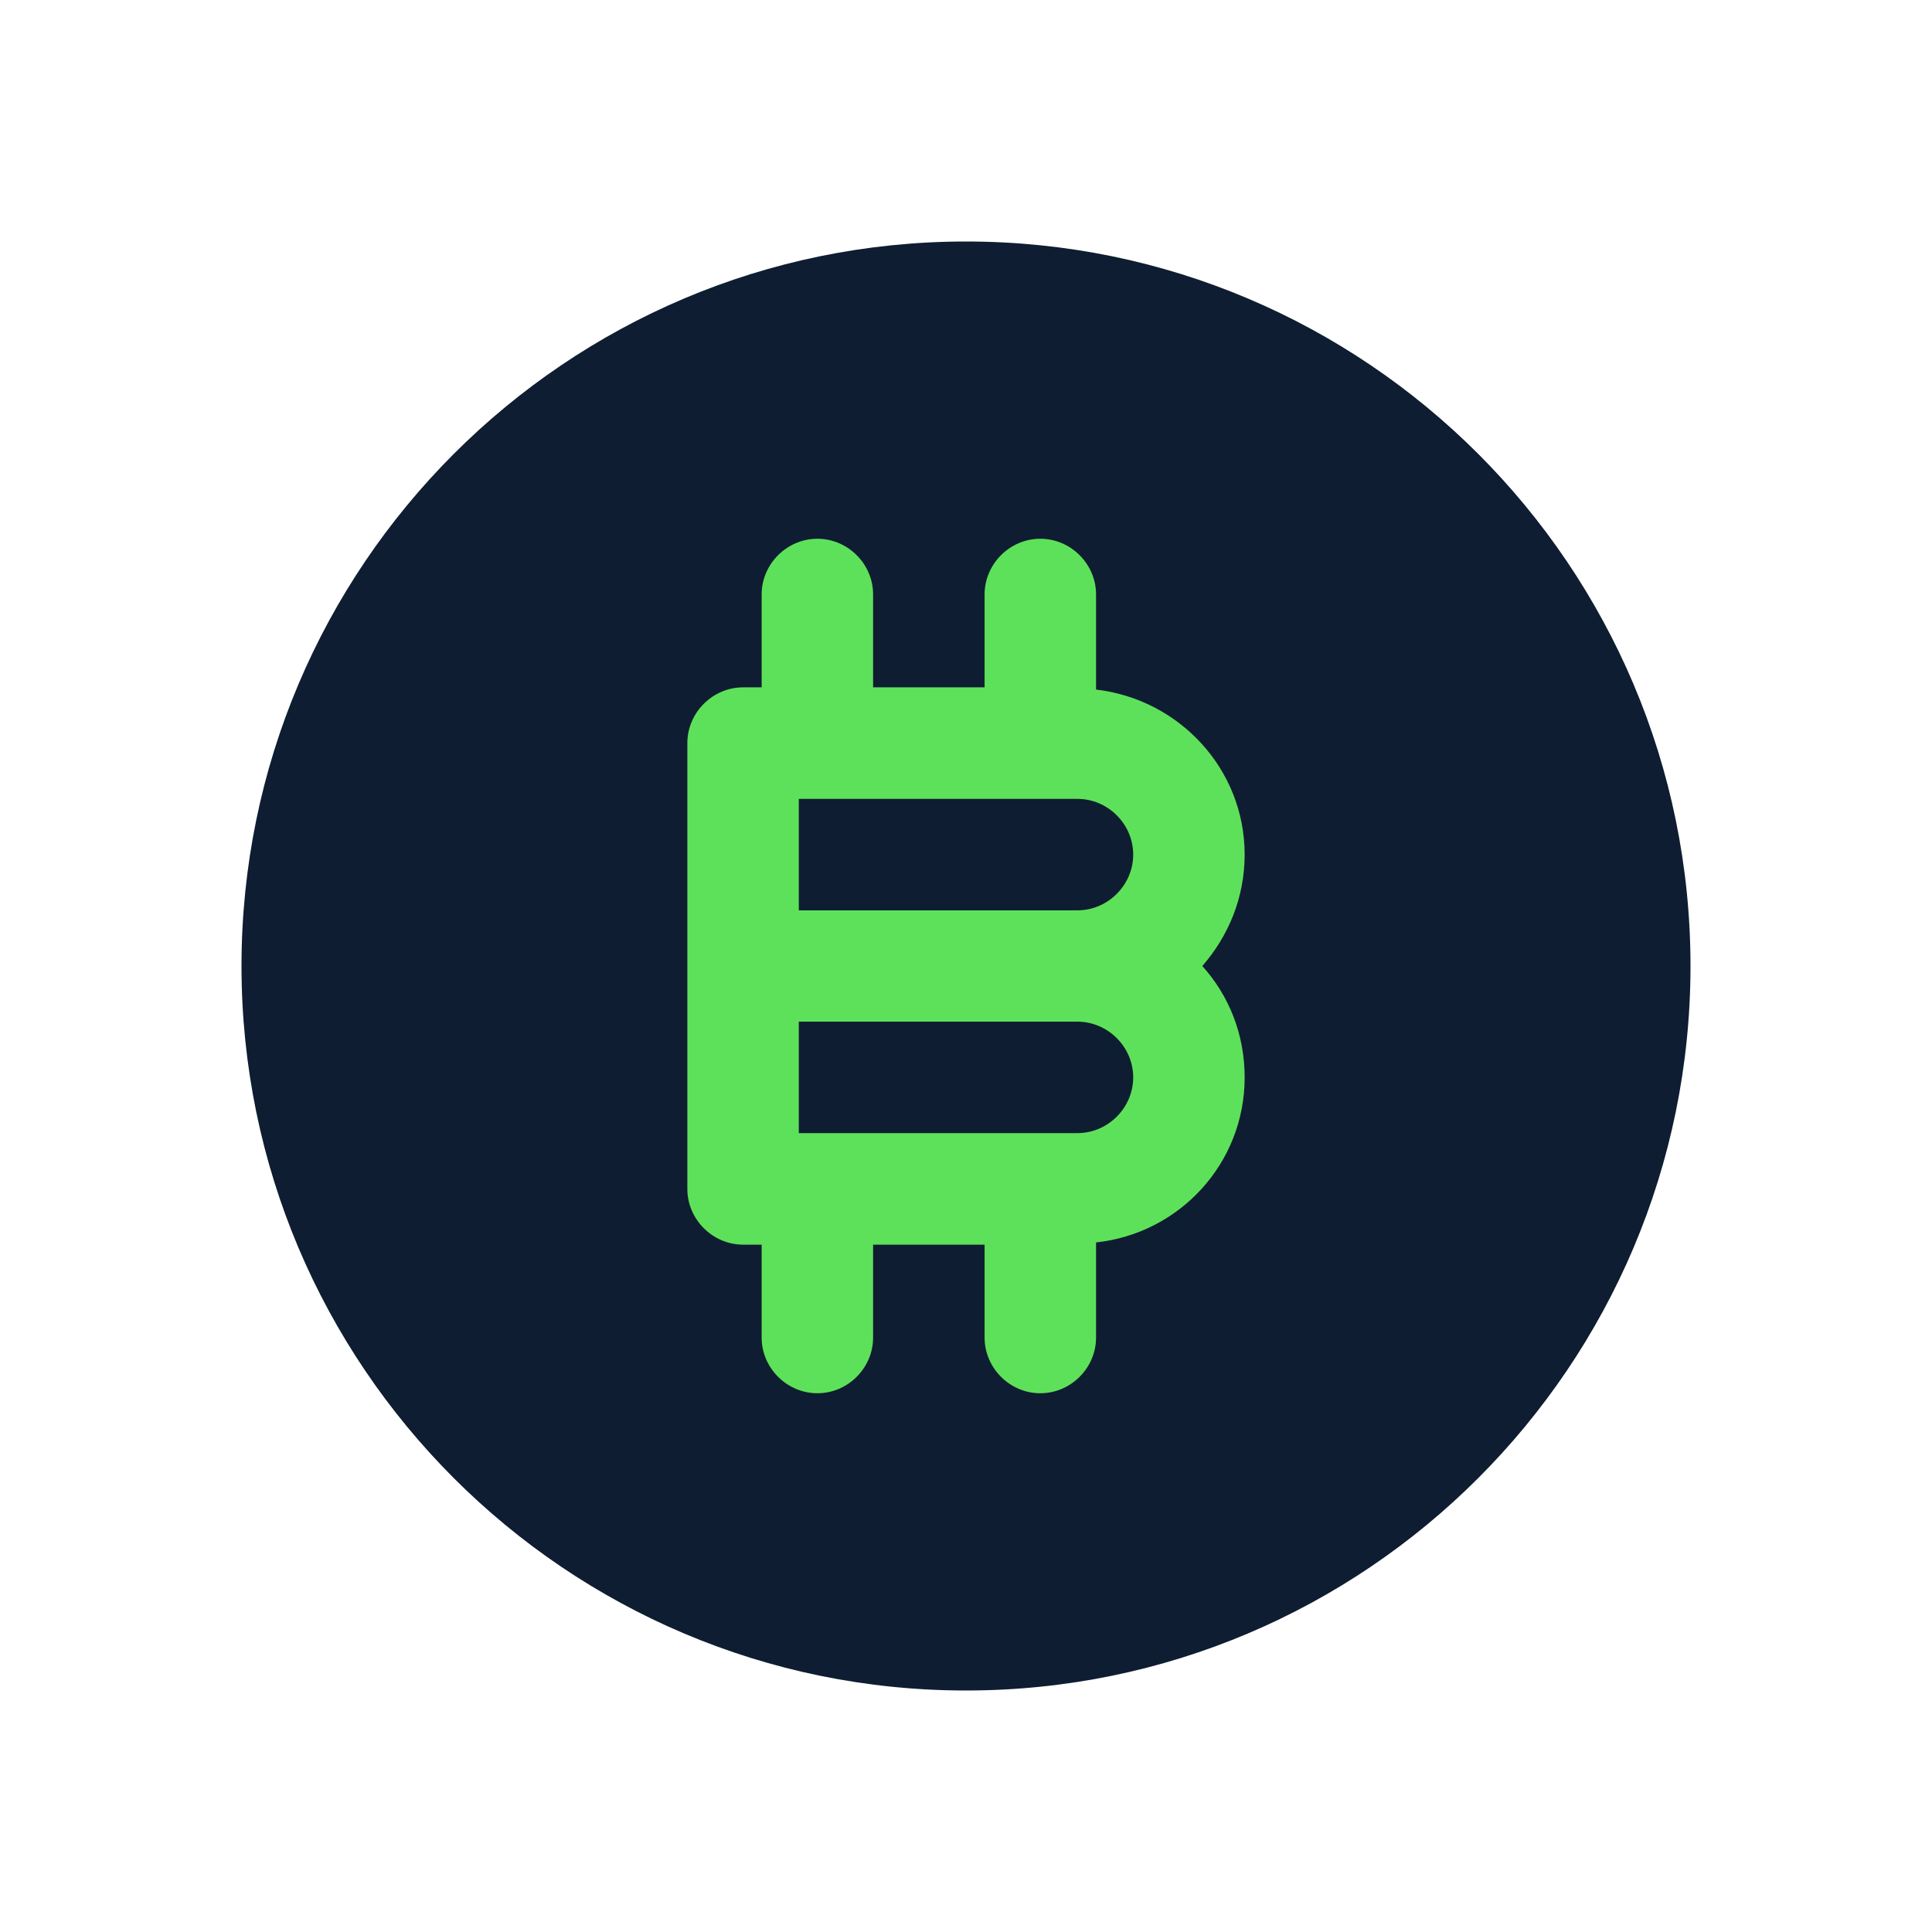 <svg width="48" height="48" viewBox="0 0 48 48" fill="none" xmlns="http://www.w3.org/2000/svg">
<g clip-path="url(#clip0_8989_4506)">
<ellipse cx="24" cy="24.001" rx="11.769" ry="13.961" fill="#5EE15A"/>
<path d="M26.769 25.383H19.846V28.152H26.769C27.526 28.152 28.154 27.524 28.154 26.767C28.154 26.011 27.526 25.383 26.769 25.383Z" fill="#0E1D31"/>
<path d="M26.769 19.848H19.846V22.617H26.769C27.526 22.617 28.154 21.989 28.154 21.232C28.154 20.475 27.526 19.848 26.769 19.848Z" fill="#0E1D31"/>
<path d="M24 6C14.068 6 6 14.068 6 24C6 33.932 14.068 42 24 42C33.932 42 42 33.932 42 24C42 14.068 33.932 6 24 6ZM30.923 26.769C30.923 28.911 29.299 30.646 27.231 30.868V33.231C27.231 33.988 26.603 34.615 25.846 34.615C25.089 34.615 24.462 33.988 24.462 33.231V30.923H21.692V33.231C21.692 33.988 21.065 34.615 20.308 34.615C19.551 34.615 18.923 33.988 18.923 33.231V30.923H18.462C17.705 30.923 17.077 30.295 17.077 29.538V18.462C17.077 17.705 17.705 17.077 18.462 17.077H18.923V14.769C18.923 14.012 19.551 13.385 20.308 13.385C21.065 13.385 21.692 14.012 21.692 14.769V17.077H24.462V14.769C24.462 14.012 25.089 13.385 25.846 13.385C26.603 13.385 27.231 14.012 27.231 14.769V17.132C29.299 17.372 30.923 19.108 30.923 21.231C30.923 22.302 30.517 23.262 29.871 24C30.535 24.738 30.923 25.698 30.923 26.769Z" fill="#0E1D31"/>
</g>
<defs>
<clipPath id="clip0_8989_4506">
<rect width="36" height="36" fill="white" transform="translate(6 6)"/>
</clipPath>
</defs>
</svg>
